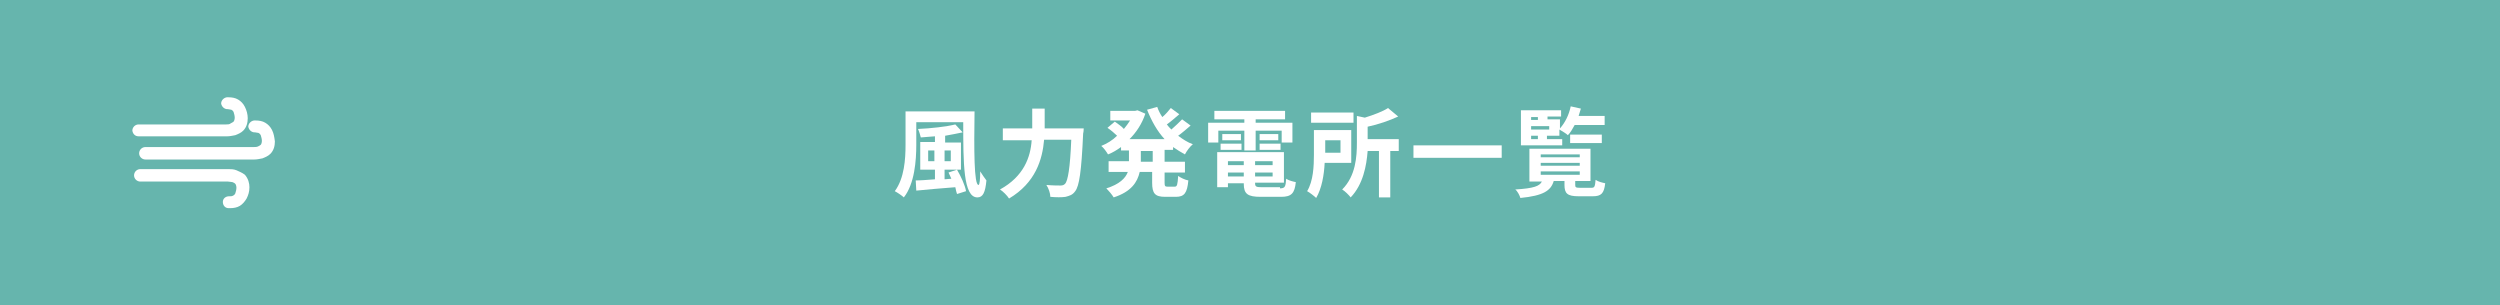 <?xml version="1.0" encoding="UTF-8"?> <!-- Generator: Adobe Illustrator 25.4.1, SVG Export Plug-In . SVG Version: 6.00 Build 0) --> <svg xmlns="http://www.w3.org/2000/svg" xmlns:xlink="http://www.w3.org/1999/xlink" version="1.1" id="レイヤー_1" x="0px" y="0px" viewBox="0 0 442 54" style="enable-background:new 0 0 442 54;" xml:space="preserve"> <style type="text/css"> .st0{fill:#66B5AD;} .st1{fill:#FFFFFF;} </style> <g> <rect class="st0" width="442" height="54"></rect> <g> <g> <path class="st1" d="M172.3,19.7c-0.1,6.7-0.1,13,0.7,13c0.2,0,0.3-1,0.3-2.4c0.3,0.5,0.8,1.2,1.1,1.6c-0.2,2.1-0.6,3-1.6,3 c-2.5,0-2.5-6.1-2.5-13.3H162v4c0,2.8-0.3,6.9-2.2,9.3c-0.3-0.3-1.2-0.9-1.6-1.1c1.7-2.3,1.9-5.7,1.9-8.2v-5.9H172.3z M169.2,30 c0.7,1.2,1.4,2.7,1.6,3.8l-1.6,0.5c-0.1-0.3-0.2-0.7-0.3-1.2c-2.5,0.2-5,0.4-6.9,0.6l-0.1-1.8c0.9,0,2.1-0.1,3.4-0.2V30h-2.6 v-4.9h2.6v-1c-0.9,0.1-1.7,0.1-2.5,0.2c-0.1-0.4-0.3-1.1-0.5-1.5c2.3-0.1,5-0.4,6.6-0.8l1.3,1.4c-0.9,0.2-2,0.4-3.1,0.6v1.2h2.8 V30H167v1.7l1.2-0.1c-0.2-0.4-0.3-0.7-0.5-1.1L169.2,30z M165.2,28.5v-1.9h-1.1v1.9H165.2z M167,26.6v1.9h1.1v-1.9H167z"></path> <path class="st1" d="M191.6,22.6c0,0,0,0.7-0.1,1c-0.3,6.8-0.7,9.3-1.4,10.2c-0.5,0.7-1,0.8-1.7,1c-0.6,0.1-1.7,0.1-2.7,0 c0-0.6-0.3-1.5-0.7-2.1c1.1,0.1,2.1,0.1,2.5,0.1c0.4,0,0.6-0.1,0.8-0.3c0.5-0.5,0.9-2.8,1.1-7.8h-4.8c-0.3,3.5-1.5,7.6-6.2,10.4 c-0.3-0.5-1.1-1.3-1.6-1.6c4.2-2.3,5.4-5.7,5.6-8.7h-5.1v-2.1h5.2v-3.5h2.2v3.5H191.6z"></path> <path class="st1" d="M205.9,26.7v1.9h3.6v1.9h-3.6v1.8c0,0.6,0.1,0.7,0.5,0.7h1.3c0.4,0,0.5-0.3,0.6-1.9c0.4,0.3,1.2,0.7,1.8,0.8 c-0.2,2.2-0.7,2.9-2.2,2.9h-1.9c-1.8,0-2.3-0.6-2.3-2.5v-1.9h-2.2c-0.4,1.8-1.5,3.5-4.6,4.5c-0.3-0.5-0.9-1.2-1.3-1.6 c2.3-0.7,3.4-1.8,3.8-2.9H196v-1.9h3.6v-1.9h-1.4v-0.6c-0.7,0.5-1.5,1-2.3,1.3c-0.3-0.5-0.8-1.2-1.2-1.5c1-0.4,2-1,2.8-1.8 c-0.4-0.4-1.1-1-1.7-1.4l1.3-1.1c0.5,0.4,1.2,0.8,1.6,1.3c0.4-0.5,0.8-1,1.1-1.5h-3.5v-1.7h4.4l0.4-0.1l1.4,0.6 c-0.6,1.8-1.6,3.3-2.8,4.5h6.2c-1.3-1.4-2.3-3.2-3.1-5.2l1.8-0.5c0.2,0.6,0.5,1.2,0.9,1.8c0.6-0.5,1.1-1.1,1.5-1.6l1.5,1.1 c-0.7,0.6-1.5,1.3-2.2,1.8c0.2,0.3,0.5,0.6,0.8,0.9c0.7-0.6,1.4-1.3,1.9-1.8l1.5,1.1c-0.7,0.6-1.5,1.3-2.2,1.8 c0.8,0.6,1.7,1.2,2.6,1.5c-0.5,0.4-1.1,1.2-1.4,1.8c-0.7-0.4-1.4-0.8-2.1-1.3v0.5H205.9z M203.8,26.7h-2.1v1.9h2.1V26.7z"></path> <path class="st1" d="M215.4,25.2h-1.8v-3.5h6.4v-0.6h-5.3v-1.5h12.5v1.5H222v0.6h6.5v3.5h-1.9v-2.1H222v3.5h-2v-3.5h-4.6V25.2z M226.3,33.3c0.9,0,1-0.3,1.1-1.7c0.4,0.3,1.2,0.5,1.7,0.6c-0.2,2-0.8,2.6-2.6,2.6h-3.6c-2.3,0-3-0.5-3-2.3v-0.1h-2.8v0.7h-1.9 v-6.2H227v5.4h-5.1v0.1c0,0.6,0.2,0.7,1.2,0.7H226.3z M215.8,25.4h3.7v1.1h-3.7V25.4z M219.4,24.8h-3.3v-1.1h3.3V24.8z M217.1,28.5v0.7h2.8v-0.7H217.1z M219.9,31.2v-0.7h-2.8v0.7H219.9z M225,28.5h-3.1v0.7h3.1V28.5z M225,31.2v-0.7h-3.1v0.7H225z M226,23.7v1.1h-3.3v-1.1H226z M222.7,25.4h3.7v1.1h-3.7V25.4z"></path> <path class="st1" d="M234.2,28.8c-0.1,2.1-0.5,4.5-1.5,6.2c-0.3-0.3-1.2-1-1.6-1.2c1.1-1.8,1.2-4.5,1.2-6.4V23h6.6v5.8H234.2z M239.3,21.7h-7.5v-1.8h7.5V21.7z M234.3,24.8v2.2h2.7v-2.2H234.3z M247.3,26.7h-1.5v8.2h-2v-8.2h-2c-0.2,2.6-0.8,5.9-3,8.2 c-0.3-0.4-1-1.1-1.5-1.4c2.4-2.4,2.6-5.8,2.6-8.3v-4.7l1.4,0.3c1.6-0.5,3.2-1.1,4.1-1.7l1.8,1.5c-1.5,0.7-3.5,1.4-5.4,1.8v2.2 h5.5V26.7z"></path> <path class="st1" d="M265.5,25.7v2.2h-15.6v-2.2H265.5z"></path> <path class="st1" d="M281.4,33.2c0.5,0,0.6-0.2,0.7-1.4c0.4,0.3,1.2,0.5,1.7,0.6c-0.2,1.8-0.7,2.3-2.2,2.3h-2.5 c-2,0-2.5-0.5-2.5-2V32h-1.9c-0.5,1.7-1.8,2.6-5.9,3c-0.1-0.4-0.5-1.2-0.9-1.5c3.3-0.2,4.3-0.6,4.7-1.4h-2.2v-5.8h10.8V32h-2.7 v0.7c0,0.4,0.1,0.5,0.8,0.5H281.4z M276.2,25.7h-7.3v-6.2h7.1v1.1h-2.4v0.5h2.2v1.6c0.9-1,1.6-2.4,1.9-3.9l1.8,0.4 c-0.1,0.4-0.3,0.9-0.4,1.3h4.6v1.6h-5.3c-0.4,0.7-0.7,1.3-1.2,1.8c-0.3-0.3-1-0.7-1.5-1V24h-2.2v0.6h2.7V25.7z M270.7,20.7v0.5 h1.2v-0.5H270.7z M273.9,22.3h-3.2v0.6h3.2V22.3z M270.7,24.6h1.2V24h-1.2V24.6z M272.4,27.8h6.9v-0.5h-6.9V27.8z M272.4,29.3 h6.9v-0.5h-6.9V29.3z M272.4,30.9h6.9v-0.6h-6.9V30.9z M277.6,25.3v-1.5h5.6v1.5H277.6z"></path> </g> </g> <g> <path class="st1" d="M24.5,24.1h15.6l0.1,0c0.4,0,0.9-0.1,1.4-0.2c0.5-0.2,1-0.4,1.4-0.8c0.6-0.6,0.8-1.4,0.8-2.2 c0-0.7-0.2-1.4-0.5-2c-0.3-0.6-0.7-1-1.2-1.3c-0.5-0.3-1.1-0.4-1.7-0.4c-0.1,0-0.2,0-0.3,0c-0.6,0.1-1,0.6-1,1.1 c0.1,0.6,0.6,1,1.1,1c0,0,0.1,0,0.1,0c0.2,0,0.4,0.1,0.6,0.1c0.2,0.1,0.3,0.2,0.4,0.4c0.1,0.3,0.2,0.7,0.2,1 c0,0.3-0.1,0.6-0.2,0.7c-0.1,0.1-0.3,0.2-0.5,0.3C40.6,22,40.3,22,40,22H24.5c-0.6,0-1.1,0.5-1.1,1.1 C23.5,23.7,23.9,24.1,24.5,24.1z"></path> <path class="st1" d="M41.8,30.1c-0.5-0.2-1-0.2-1.4-0.2l-0.1,0H24.8c-0.6,0-1.1,0.5-1.1,1.1c0,0.6,0.5,1.1,1.1,1.1h15.5 c0.3,0,0.6,0.1,0.8,0.1c0.3,0.1,0.4,0.2,0.5,0.3c0.1,0.1,0.2,0.4,0.2,0.7c0,0.3-0.1,0.7-0.2,1c-0.1,0.2-0.2,0.3-0.4,0.4 c-0.2,0.1-0.3,0.1-0.6,0.1c0,0-0.1,0-0.1,0c-0.6,0-1.1,0.4-1.1,1c0,0.6,0.4,1.1,1,1.1c0.1,0,0.2,0,0.3,0c0,0,0,0,0,0 c0.6,0,1.2-0.1,1.7-0.4c0.5-0.3,0.9-0.8,1.2-1.3c0.3-0.6,0.5-1.2,0.5-2c0-0.7-0.2-1.5-0.8-2.2C42.8,30.5,42.2,30.3,41.8,30.1z"></path> <path class="st1" d="M48.1,23c-0.3-0.6-0.7-1-1.2-1.3c-0.5-0.3-1.1-0.4-1.7-0.4c-0.1,0-0.2,0-0.3,0c-0.6,0.1-1,0.6-1,1.1 c0.1,0.6,0.6,1,1.1,1c0,0,0.1,0,0.1,0c0.2,0,0.4,0.1,0.6,0.1c0.2,0.1,0.3,0.2,0.4,0.4c0.1,0.3,0.2,0.7,0.2,1 c0,0.3-0.1,0.6-0.2,0.7c-0.1,0.1-0.3,0.2-0.5,0.3c-0.2,0.1-0.6,0.1-0.8,0.1H25.7c-0.6,0-1.1,0.5-1.1,1.1c0,0.6,0.5,1.1,1.1,1.1 h19.2l0.1,0c0.4,0,0.9-0.1,1.4-0.2c0.5-0.2,1-0.4,1.4-0.8c0.6-0.6,0.8-1.4,0.8-2.2C48.5,24.2,48.4,23.6,48.1,23z"></path> </g> </g> </svg> 
